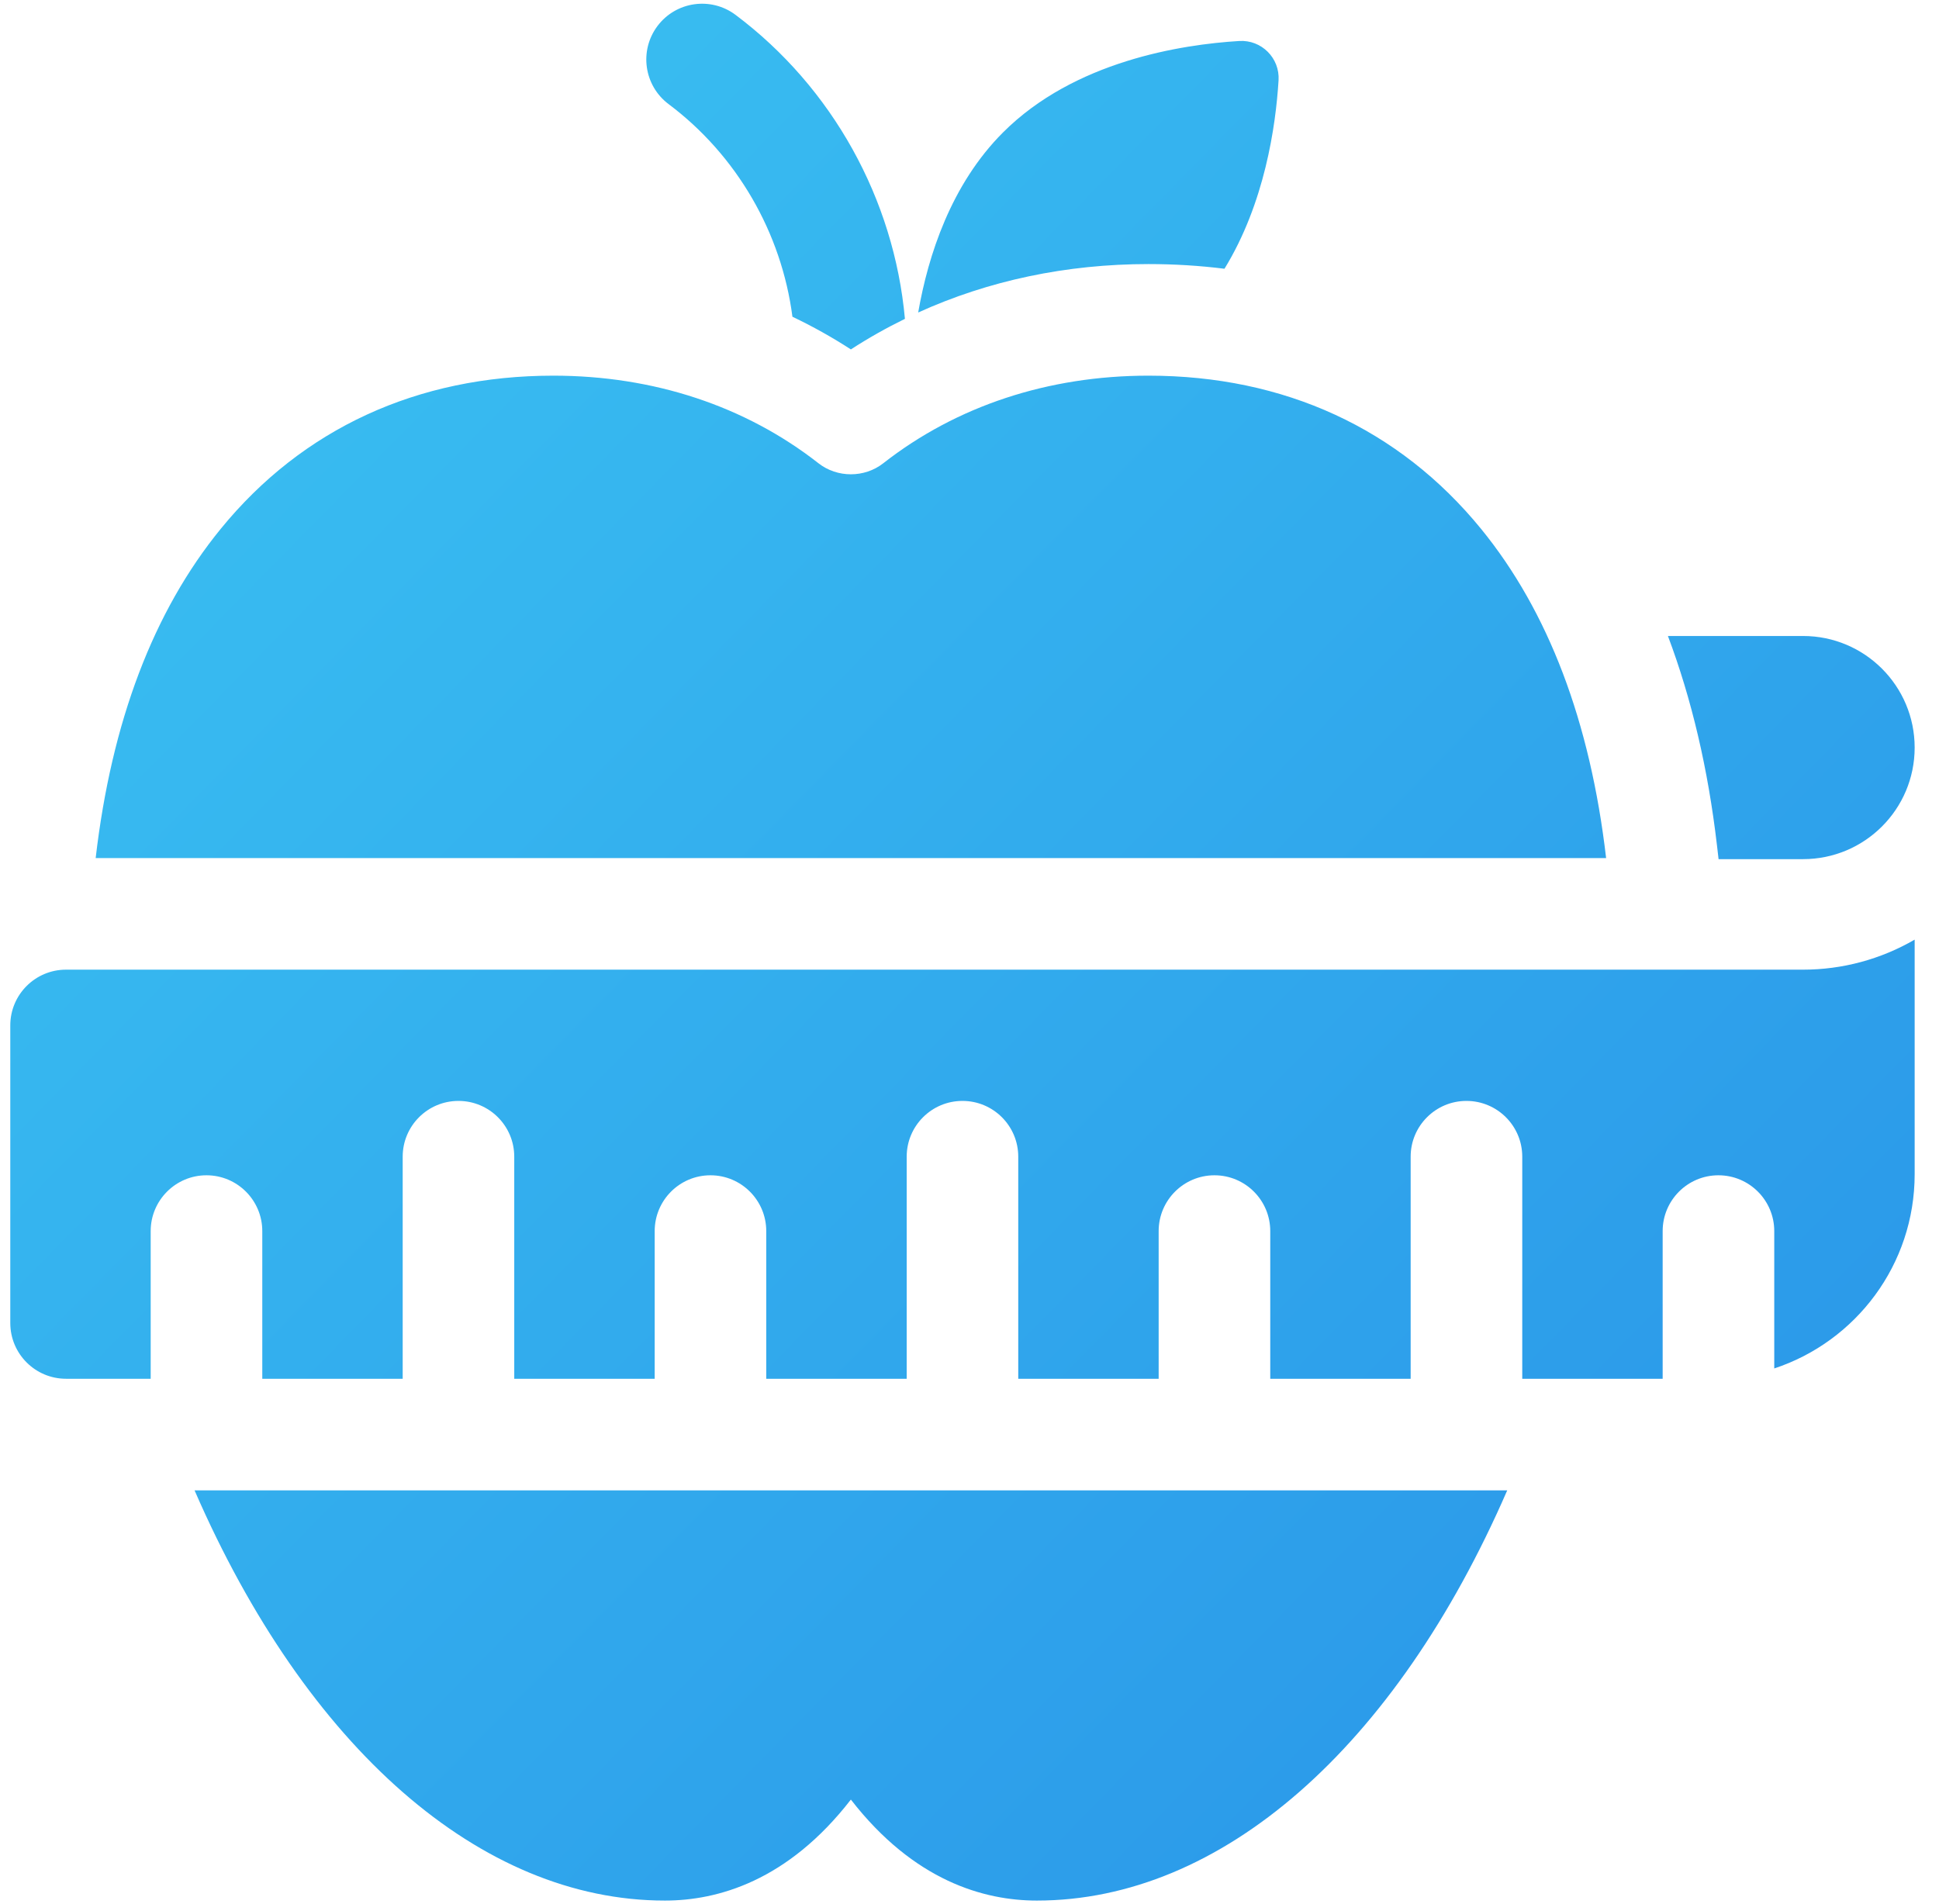 <?xml version="1.0" encoding="UTF-8"?> <svg xmlns="http://www.w3.org/2000/svg" width="56" height="55" viewBox="0 0 56 55" fill="none"> <path d="M1.908 28.006C1.018 28.006 0.297 28.727 0.297 29.617V38.211C0.297 39.101 1.018 39.822 1.908 39.822H4.352V35.557C4.352 34.667 5.074 33.945 5.963 33.945C6.853 33.945 7.575 34.667 7.575 35.557V39.822H11.63V33.408C11.63 32.518 12.351 31.797 13.241 31.797C14.131 31.797 14.852 32.518 14.852 33.408V39.822H18.908V35.557C18.908 34.667 19.629 33.945 20.519 33.945C21.409 33.945 22.13 34.667 22.13 35.557V39.822H26.186V33.408C26.186 32.518 26.907 31.797 27.797 31.797C28.687 31.797 29.408 32.518 29.408 33.408V39.822H33.463V35.557C33.463 34.667 34.185 33.945 35.075 33.945C35.965 33.945 36.686 34.667 36.686 35.557V39.822H40.741V33.408C40.741 32.518 41.463 31.797 42.352 31.797C43.242 31.797 43.964 32.518 43.964 33.408V39.822H48.019V35.557C48.019 34.667 48.74 33.945 49.63 33.945C50.52 33.945 51.242 34.667 51.242 35.557V39.524C53.597 38.747 55.297 36.529 55.297 33.914V27.139C54.318 27.707 53.206 28.007 52.074 28.006H1.908ZM19.203 54.893C20.726 54.893 22.751 54.328 24.574 51.976C26.398 54.328 28.422 54.893 29.945 54.893C35.267 54.893 40.294 50.485 43.53 43.045H5.619C8.854 50.485 13.881 54.893 19.203 54.893ZM52.074 18.369H48.171C48.856 20.189 49.33 22.206 49.587 24.411L49.634 24.814H52.074C53.854 24.814 55.297 23.372 55.297 21.592C55.297 19.812 53.854 18.369 52.074 18.369ZM19.311 3.008C21.284 4.488 22.571 6.725 22.886 9.148C23.469 9.426 24.033 9.741 24.574 10.092C25.076 9.766 25.598 9.472 26.135 9.209C25.821 5.751 24.043 2.529 21.244 0.43C20.532 -0.104 19.522 0.04 18.988 0.752C18.454 1.464 18.599 2.474 19.311 3.008ZM35.364 7.762C36.526 5.868 36.845 3.641 36.926 2.319C36.965 1.677 36.433 1.145 35.79 1.184C34.127 1.285 31.03 1.763 28.969 3.824C27.466 5.327 26.805 7.38 26.518 9.026C28.544 8.105 30.794 7.627 33.168 7.627C33.918 7.627 34.65 7.673 35.364 7.762ZM42.772 15.272C40.41 12.379 37.089 10.85 33.168 10.85C30.273 10.85 27.625 11.725 25.51 13.38C24.968 13.805 24.18 13.805 23.638 13.38C21.523 11.725 18.875 10.85 15.98 10.85C12.059 10.85 8.738 12.379 6.377 15.272C4.43 17.656 3.221 20.846 2.763 24.783H46.386C45.928 20.846 44.718 17.656 42.772 15.272Z" fill="url(#paint0_linear_498_287)"></path> <defs> <linearGradient id="paint0_linear_498_287" x1="4.125" y1="10.151" x2="45.217" y2="50.488" gradientUnits="userSpaceOnUse"> <stop stop-color="#39BEF1"></stop> <stop offset="1" stop-color="#2B99E9"></stop> </linearGradient> </defs> </svg> 